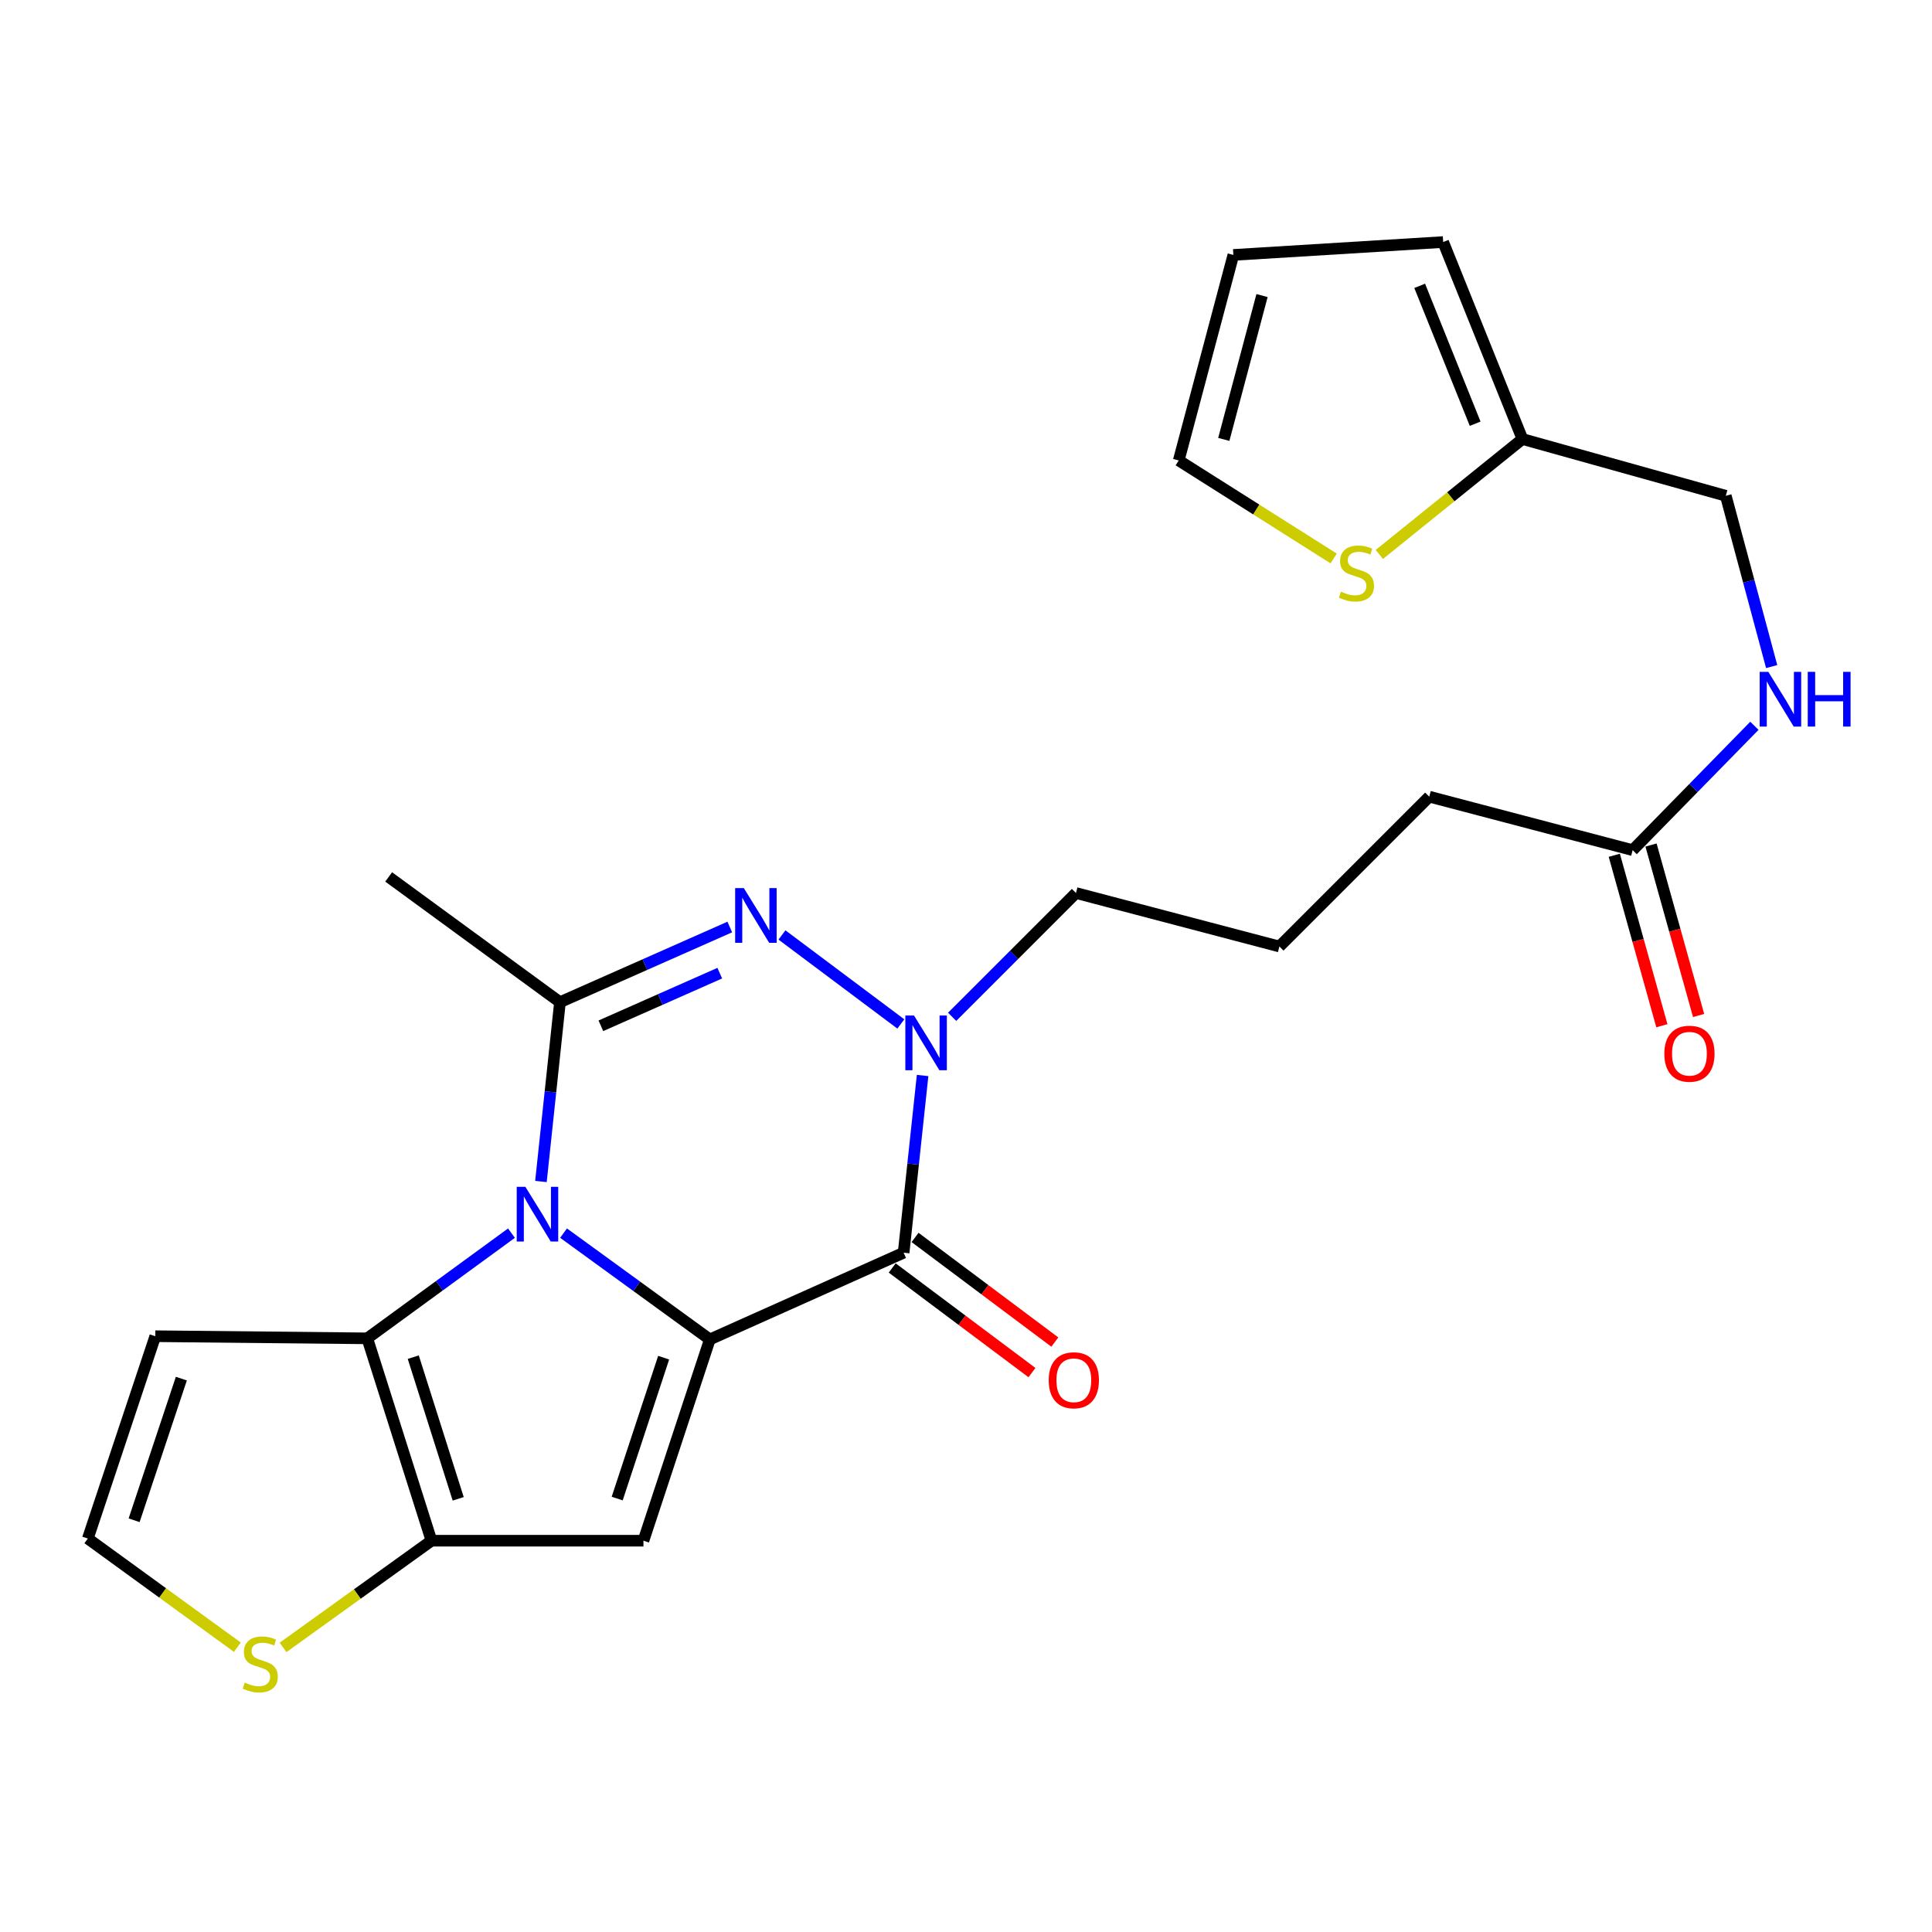 <?xml version='1.0' encoding='iso-8859-1'?>
<svg version='1.1' baseProfile='full'
              xmlns='http://www.w3.org/2000/svg'
                      xmlns:rdkit='http://www.rdkit.org/xml'
                      xmlns:xlink='http://www.w3.org/1999/xlink'
                  xml:space='preserve'
width='1000px' height='1000px' viewBox='0 0 1000 1000'>
<!-- END OF HEADER -->
<rect style='opacity:1.0;fill:#FFFFFF;stroke:none' width='1000' height='1000' x='0' y='0'> </rect>
<path class='bond-0' d='M 367.409,693.286 L 329.552,665.775' style='fill:none;fill-rule:evenodd;stroke:#000000;stroke-width:6px;stroke-linecap:butt;stroke-linejoin:miter;stroke-opacity:1' />
<path class='bond-0' d='M 329.552,665.775 L 291.695,638.265' style='fill:none;fill-rule:evenodd;stroke:#0000FF;stroke-width:6px;stroke-linecap:butt;stroke-linejoin:miter;stroke-opacity:1' />
<path class='bond-1' d='M 367.409,693.286 L 467.718,648.395' style='fill:none;fill-rule:evenodd;stroke:#000000;stroke-width:6px;stroke-linecap:butt;stroke-linejoin:miter;stroke-opacity:1' />
<path class='bond-4' d='M 367.409,693.286 L 333.047,797.467' style='fill:none;fill-rule:evenodd;stroke:#000000;stroke-width:6px;stroke-linecap:butt;stroke-linejoin:miter;stroke-opacity:1' />
<path class='bond-4' d='M 343.506,702.729 L 319.453,775.656' style='fill:none;fill-rule:evenodd;stroke:#000000;stroke-width:6px;stroke-linecap:butt;stroke-linejoin:miter;stroke-opacity:1' />
<path class='bond-2' d='M 279.992,611.538 L 284.914,565.137' style='fill:none;fill-rule:evenodd;stroke:#0000FF;stroke-width:6px;stroke-linecap:butt;stroke-linejoin:miter;stroke-opacity:1' />
<path class='bond-2' d='M 284.914,565.137 L 289.835,518.736' style='fill:none;fill-rule:evenodd;stroke:#000000;stroke-width:6px;stroke-linecap:butt;stroke-linejoin:miter;stroke-opacity:1' />
<path class='bond-6' d='M 264.732,638.281 L 227.419,665.504' style='fill:none;fill-rule:evenodd;stroke:#0000FF;stroke-width:6px;stroke-linecap:butt;stroke-linejoin:miter;stroke-opacity:1' />
<path class='bond-6' d='M 227.419,665.504 L 190.106,692.726' style='fill:none;fill-rule:evenodd;stroke:#000000;stroke-width:6px;stroke-linecap:butt;stroke-linejoin:miter;stroke-opacity:1' />
<path class='bond-5' d='M 467.718,648.395 L 472.627,602.535' style='fill:none;fill-rule:evenodd;stroke:#000000;stroke-width:6px;stroke-linecap:butt;stroke-linejoin:miter;stroke-opacity:1' />
<path class='bond-5' d='M 472.627,602.535 L 477.536,556.674' style='fill:none;fill-rule:evenodd;stroke:#0000FF;stroke-width:6px;stroke-linecap:butt;stroke-linejoin:miter;stroke-opacity:1' />
<path class='bond-13' d='M 461.803,656.297 L 497.973,683.376' style='fill:none;fill-rule:evenodd;stroke:#000000;stroke-width:6px;stroke-linecap:butt;stroke-linejoin:miter;stroke-opacity:1' />
<path class='bond-13' d='M 497.973,683.376 L 534.144,710.454' style='fill:none;fill-rule:evenodd;stroke:#FF0000;stroke-width:6px;stroke-linecap:butt;stroke-linejoin:miter;stroke-opacity:1' />
<path class='bond-13' d='M 473.634,640.494 L 509.804,667.572' style='fill:none;fill-rule:evenodd;stroke:#000000;stroke-width:6px;stroke-linecap:butt;stroke-linejoin:miter;stroke-opacity:1' />
<path class='bond-13' d='M 509.804,667.572 L 545.975,694.65' style='fill:none;fill-rule:evenodd;stroke:#FF0000;stroke-width:6px;stroke-linecap:butt;stroke-linejoin:miter;stroke-opacity:1' />
<path class='bond-22' d='M 289.835,518.736 L 201.173,453.896' style='fill:none;fill-rule:evenodd;stroke:#000000;stroke-width:6px;stroke-linecap:butt;stroke-linejoin:miter;stroke-opacity:1' />
<path class='bond-26' d='M 289.835,518.736 L 333.787,499.277' style='fill:none;fill-rule:evenodd;stroke:#000000;stroke-width:6px;stroke-linecap:butt;stroke-linejoin:miter;stroke-opacity:1' />
<path class='bond-26' d='M 333.787,499.277 L 377.739,479.818' style='fill:none;fill-rule:evenodd;stroke:#0000FF;stroke-width:6px;stroke-linecap:butt;stroke-linejoin:miter;stroke-opacity:1' />
<path class='bond-26' d='M 311.013,530.95 L 341.779,517.329' style='fill:none;fill-rule:evenodd;stroke:#000000;stroke-width:6px;stroke-linecap:butt;stroke-linejoin:miter;stroke-opacity:1' />
<path class='bond-26' d='M 341.779,517.329 L 372.546,503.707' style='fill:none;fill-rule:evenodd;stroke:#0000FF;stroke-width:6px;stroke-linecap:butt;stroke-linejoin:miter;stroke-opacity:1' />
<path class='bond-3' d='M 404.743,483.935 L 466.274,529.999' style='fill:none;fill-rule:evenodd;stroke:#0000FF;stroke-width:6px;stroke-linecap:butt;stroke-linejoin:miter;stroke-opacity:1' />
<path class='bond-7' d='M 333.047,797.467 L 223.327,797.467' style='fill:none;fill-rule:evenodd;stroke:#000000;stroke-width:6px;stroke-linecap:butt;stroke-linejoin:miter;stroke-opacity:1' />
<path class='bond-21' d='M 492.826,526.303 L 524.872,494.261' style='fill:none;fill-rule:evenodd;stroke:#0000FF;stroke-width:6px;stroke-linecap:butt;stroke-linejoin:miter;stroke-opacity:1' />
<path class='bond-21' d='M 524.872,494.261 L 556.918,462.22' style='fill:none;fill-rule:evenodd;stroke:#000000;stroke-width:6px;stroke-linecap:butt;stroke-linejoin:miter;stroke-opacity:1' />
<path class='bond-9' d='M 190.106,692.726 L 80.375,691.619' style='fill:none;fill-rule:evenodd;stroke:#000000;stroke-width:6px;stroke-linecap:butt;stroke-linejoin:miter;stroke-opacity:1' />
<path class='bond-25' d='M 190.106,692.726 L 223.327,797.467' style='fill:none;fill-rule:evenodd;stroke:#000000;stroke-width:6px;stroke-linecap:butt;stroke-linejoin:miter;stroke-opacity:1' />
<path class='bond-25' d='M 213.907,702.469 L 237.162,775.788' style='fill:none;fill-rule:evenodd;stroke:#000000;stroke-width:6px;stroke-linecap:butt;stroke-linejoin:miter;stroke-opacity:1' />
<path class='bond-8' d='M 223.327,797.467 L 184.917,825.083' style='fill:none;fill-rule:evenodd;stroke:#000000;stroke-width:6px;stroke-linecap:butt;stroke-linejoin:miter;stroke-opacity:1' />
<path class='bond-8' d='M 184.917,825.083 L 146.507,852.699' style='fill:none;fill-rule:evenodd;stroke:#CCCC00;stroke-width:6px;stroke-linecap:butt;stroke-linejoin:miter;stroke-opacity:1' />
<path class='bond-11' d='M 122.86,852.588 L 84.157,824.468' style='fill:none;fill-rule:evenodd;stroke:#CCCC00;stroke-width:6px;stroke-linecap:butt;stroke-linejoin:miter;stroke-opacity:1' />
<path class='bond-11' d='M 84.157,824.468 L 45.455,796.348' style='fill:none;fill-rule:evenodd;stroke:#000000;stroke-width:6px;stroke-linecap:butt;stroke-linejoin:miter;stroke-opacity:1' />
<path class='bond-27' d='M 80.375,691.619 L 45.455,796.348' style='fill:none;fill-rule:evenodd;stroke:#000000;stroke-width:6px;stroke-linecap:butt;stroke-linejoin:miter;stroke-opacity:1' />
<path class='bond-27' d='M 93.865,713.573 L 69.421,786.884' style='fill:none;fill-rule:evenodd;stroke:#000000;stroke-width:6px;stroke-linecap:butt;stroke-linejoin:miter;stroke-opacity:1' />
<path class='bond-10' d='M 713.946,286.982 L 750.976,257.111' style='fill:none;fill-rule:evenodd;stroke:#CCCC00;stroke-width:6px;stroke-linecap:butt;stroke-linejoin:miter;stroke-opacity:1' />
<path class='bond-10' d='M 750.976,257.111 L 788.005,227.239' style='fill:none;fill-rule:evenodd;stroke:#000000;stroke-width:6px;stroke-linecap:butt;stroke-linejoin:miter;stroke-opacity:1' />
<path class='bond-16' d='M 690.306,289.066 L 650.208,263.697' style='fill:none;fill-rule:evenodd;stroke:#CCCC00;stroke-width:6px;stroke-linecap:butt;stroke-linejoin:miter;stroke-opacity:1' />
<path class='bond-16' d='M 650.208,263.697 L 610.111,238.328' style='fill:none;fill-rule:evenodd;stroke:#000000;stroke-width:6px;stroke-linecap:butt;stroke-linejoin:miter;stroke-opacity:1' />
<path class='bond-12' d='M 788.005,227.239 L 893.272,256.622' style='fill:none;fill-rule:evenodd;stroke:#000000;stroke-width:6px;stroke-linecap:butt;stroke-linejoin:miter;stroke-opacity:1' />
<path class='bond-17' d='M 788.005,227.239 L 746.987,125.284' style='fill:none;fill-rule:evenodd;stroke:#000000;stroke-width:6px;stroke-linecap:butt;stroke-linejoin:miter;stroke-opacity:1' />
<path class='bond-17' d='M 763.538,219.315 L 734.824,147.946' style='fill:none;fill-rule:evenodd;stroke:#000000;stroke-width:6px;stroke-linecap:butt;stroke-linejoin:miter;stroke-opacity:1' />
<path class='bond-14' d='M 845.059,440.033 L 739.781,412.351' style='fill:none;fill-rule:evenodd;stroke:#000000;stroke-width:6px;stroke-linecap:butt;stroke-linejoin:miter;stroke-opacity:1' />
<path class='bond-15' d='M 845.059,440.033 L 876.566,407.852' style='fill:none;fill-rule:evenodd;stroke:#000000;stroke-width:6px;stroke-linecap:butt;stroke-linejoin:miter;stroke-opacity:1' />
<path class='bond-15' d='M 876.566,407.852 L 908.074,375.672' style='fill:none;fill-rule:evenodd;stroke:#0000FF;stroke-width:6px;stroke-linecap:butt;stroke-linejoin:miter;stroke-opacity:1' />
<path class='bond-19' d='M 835.552,442.687 L 847.868,486.805' style='fill:none;fill-rule:evenodd;stroke:#000000;stroke-width:6px;stroke-linecap:butt;stroke-linejoin:miter;stroke-opacity:1' />
<path class='bond-19' d='M 847.868,486.805 L 860.184,530.923' style='fill:none;fill-rule:evenodd;stroke:#FF0000;stroke-width:6px;stroke-linecap:butt;stroke-linejoin:miter;stroke-opacity:1' />
<path class='bond-19' d='M 854.566,437.379 L 866.883,481.497' style='fill:none;fill-rule:evenodd;stroke:#000000;stroke-width:6px;stroke-linecap:butt;stroke-linejoin:miter;stroke-opacity:1' />
<path class='bond-19' d='M 866.883,481.497 L 879.199,525.615' style='fill:none;fill-rule:evenodd;stroke:#FF0000;stroke-width:6px;stroke-linecap:butt;stroke-linejoin:miter;stroke-opacity:1' />
<path class='bond-20' d='M 917.013,345.025 L 905.143,300.823' style='fill:none;fill-rule:evenodd;stroke:#0000FF;stroke-width:6px;stroke-linecap:butt;stroke-linejoin:miter;stroke-opacity:1' />
<path class='bond-20' d='M 905.143,300.823 L 893.272,256.622' style='fill:none;fill-rule:evenodd;stroke:#000000;stroke-width:6px;stroke-linecap:butt;stroke-linejoin:miter;stroke-opacity:1' />
<path class='bond-28' d='M 610.111,238.328 L 638.385,131.953' style='fill:none;fill-rule:evenodd;stroke:#000000;stroke-width:6px;stroke-linecap:butt;stroke-linejoin:miter;stroke-opacity:1' />
<path class='bond-28' d='M 633.431,227.443 L 653.223,152.98' style='fill:none;fill-rule:evenodd;stroke:#000000;stroke-width:6px;stroke-linecap:butt;stroke-linejoin:miter;stroke-opacity:1' />
<path class='bond-18' d='M 746.987,125.284 L 638.385,131.953' style='fill:none;fill-rule:evenodd;stroke:#000000;stroke-width:6px;stroke-linecap:butt;stroke-linejoin:miter;stroke-opacity:1' />
<path class='bond-23' d='M 556.918,462.22 L 662.218,489.913' style='fill:none;fill-rule:evenodd;stroke:#000000;stroke-width:6px;stroke-linecap:butt;stroke-linejoin:miter;stroke-opacity:1' />
<path class='bond-24' d='M 662.218,489.913 L 739.781,412.351' style='fill:none;fill-rule:evenodd;stroke:#000000;stroke-width:6px;stroke-linecap:butt;stroke-linejoin:miter;stroke-opacity:1' />
<path  class='atom-1' d='M 271.938 614.296
L 281.218 629.296
Q 282.138 630.776, 283.618 633.456
Q 285.098 636.136, 285.178 636.296
L 285.178 614.296
L 288.938 614.296
L 288.938 642.616
L 285.058 642.616
L 275.098 626.216
Q 273.938 624.296, 272.698 622.096
Q 271.498 619.896, 271.138 619.216
L 271.138 642.616
L 267.458 642.616
L 267.458 614.296
L 271.938 614.296
' fill='#0000FF'/>
<path  class='atom-4' d='M 384.992 459.675
L 394.272 474.675
Q 395.192 476.155, 396.672 478.835
Q 398.152 481.515, 398.232 481.675
L 398.232 459.675
L 401.992 459.675
L 401.992 487.995
L 398.112 487.995
L 388.152 471.595
Q 386.992 469.675, 385.752 467.475
Q 384.552 465.275, 384.192 464.595
L 384.192 487.995
L 380.512 487.995
L 380.512 459.675
L 384.992 459.675
' fill='#0000FF'/>
<path  class='atom-6' d='M 473.084 525.623
L 482.364 540.623
Q 483.284 542.103, 484.764 544.783
Q 486.244 547.463, 486.324 547.623
L 486.324 525.623
L 490.084 525.623
L 490.084 553.943
L 486.204 553.943
L 476.244 537.543
Q 475.084 535.623, 473.844 533.423
Q 472.644 531.223, 472.284 530.543
L 472.284 553.943
L 468.604 553.943
L 468.604 525.623
L 473.084 525.623
' fill='#0000FF'/>
<path  class='atom-9' d='M 126.698 870.909
Q 127.018 871.029, 128.338 871.589
Q 129.658 872.149, 131.098 872.509
Q 132.578 872.829, 134.018 872.829
Q 136.698 872.829, 138.258 871.549
Q 139.818 870.229, 139.818 867.949
Q 139.818 866.389, 139.018 865.429
Q 138.258 864.469, 137.058 863.949
Q 135.858 863.429, 133.858 862.829
Q 131.338 862.069, 129.818 861.349
Q 128.338 860.629, 127.258 859.109
Q 126.218 857.589, 126.218 855.029
Q 126.218 851.469, 128.618 849.269
Q 131.058 847.069, 135.858 847.069
Q 139.138 847.069, 142.858 848.629
L 141.938 851.709
Q 138.538 850.309, 135.978 850.309
Q 133.218 850.309, 131.698 851.469
Q 130.178 852.589, 130.218 854.549
Q 130.218 856.069, 130.978 856.989
Q 131.778 857.909, 132.898 858.429
Q 134.058 858.949, 135.978 859.549
Q 138.538 860.349, 140.058 861.149
Q 141.578 861.949, 142.658 863.589
Q 143.778 865.189, 143.778 867.949
Q 143.778 871.869, 141.138 873.989
Q 138.538 876.069, 134.178 876.069
Q 131.658 876.069, 129.738 875.509
Q 127.858 874.989, 125.618 874.069
L 126.698 870.909
' fill='#CCCC00'/>
<path  class='atom-11' d='M 694.107 306.253
Q 694.427 306.373, 695.747 306.933
Q 697.067 307.493, 698.507 307.853
Q 699.987 308.173, 701.427 308.173
Q 704.107 308.173, 705.667 306.893
Q 707.227 305.573, 707.227 303.293
Q 707.227 301.733, 706.427 300.773
Q 705.667 299.813, 704.467 299.293
Q 703.267 298.773, 701.267 298.173
Q 698.747 297.413, 697.227 296.693
Q 695.747 295.973, 694.667 294.453
Q 693.627 292.933, 693.627 290.373
Q 693.627 286.813, 696.027 284.613
Q 698.467 282.413, 703.267 282.413
Q 706.547 282.413, 710.267 283.973
L 709.347 287.053
Q 705.947 285.653, 703.387 285.653
Q 700.627 285.653, 699.107 286.813
Q 697.587 287.933, 697.627 289.893
Q 697.627 291.413, 698.387 292.333
Q 699.187 293.253, 700.307 293.773
Q 701.467 294.293, 703.387 294.893
Q 705.947 295.693, 707.467 296.493
Q 708.987 297.293, 710.067 298.933
Q 711.187 300.533, 711.187 303.293
Q 711.187 307.213, 708.547 309.333
Q 705.947 311.413, 701.587 311.413
Q 699.067 311.413, 697.147 310.853
Q 695.267 310.333, 693.027 309.413
L 694.107 306.253
' fill='#CCCC00'/>
<path  class='atom-14' d='M 542.81 714.424
Q 542.81 707.624, 546.17 703.824
Q 549.53 700.024, 555.81 700.024
Q 562.09 700.024, 565.45 703.824
Q 568.81 707.624, 568.81 714.424
Q 568.81 721.304, 565.41 725.224
Q 562.01 729.104, 555.81 729.104
Q 549.57 729.104, 546.17 725.224
Q 542.81 721.344, 542.81 714.424
M 555.81 725.904
Q 560.13 725.904, 562.45 723.024
Q 564.81 720.104, 564.81 714.424
Q 564.81 708.864, 562.45 706.064
Q 560.13 703.224, 555.81 703.224
Q 551.49 703.224, 549.13 706.024
Q 546.81 708.824, 546.81 714.424
Q 546.81 720.144, 549.13 723.024
Q 551.49 725.904, 555.81 725.904
' fill='#FF0000'/>
<path  class='atom-16' d='M 915.287 347.751
L 924.567 362.751
Q 925.487 364.231, 926.967 366.911
Q 928.447 369.591, 928.527 369.751
L 928.527 347.751
L 932.287 347.751
L 932.287 376.071
L 928.407 376.071
L 918.447 359.671
Q 917.287 357.751, 916.047 355.551
Q 914.847 353.351, 914.487 352.671
L 914.487 376.071
L 910.807 376.071
L 910.807 347.751
L 915.287 347.751
' fill='#0000FF'/>
<path  class='atom-16' d='M 935.687 347.751
L 939.527 347.751
L 939.527 359.791
L 954.007 359.791
L 954.007 347.751
L 957.847 347.751
L 957.847 376.071
L 954.007 376.071
L 954.007 362.991
L 939.527 362.991
L 939.527 376.071
L 935.687 376.071
L 935.687 347.751
' fill='#0000FF'/>
<path  class='atom-20' d='M 861.452 545.402
Q 861.452 538.602, 864.812 534.802
Q 868.172 531.002, 874.452 531.002
Q 880.732 531.002, 884.092 534.802
Q 887.452 538.602, 887.452 545.402
Q 887.452 552.282, 884.052 556.202
Q 880.652 560.082, 874.452 560.082
Q 868.212 560.082, 864.812 556.202
Q 861.452 552.322, 861.452 545.402
M 874.452 556.882
Q 878.772 556.882, 881.092 554.002
Q 883.452 551.082, 883.452 545.402
Q 883.452 539.842, 881.092 537.042
Q 878.772 534.202, 874.452 534.202
Q 870.132 534.202, 867.772 537.002
Q 865.452 539.802, 865.452 545.402
Q 865.452 551.122, 867.772 554.002
Q 870.132 556.882, 874.452 556.882
' fill='#FF0000'/>
</svg>
